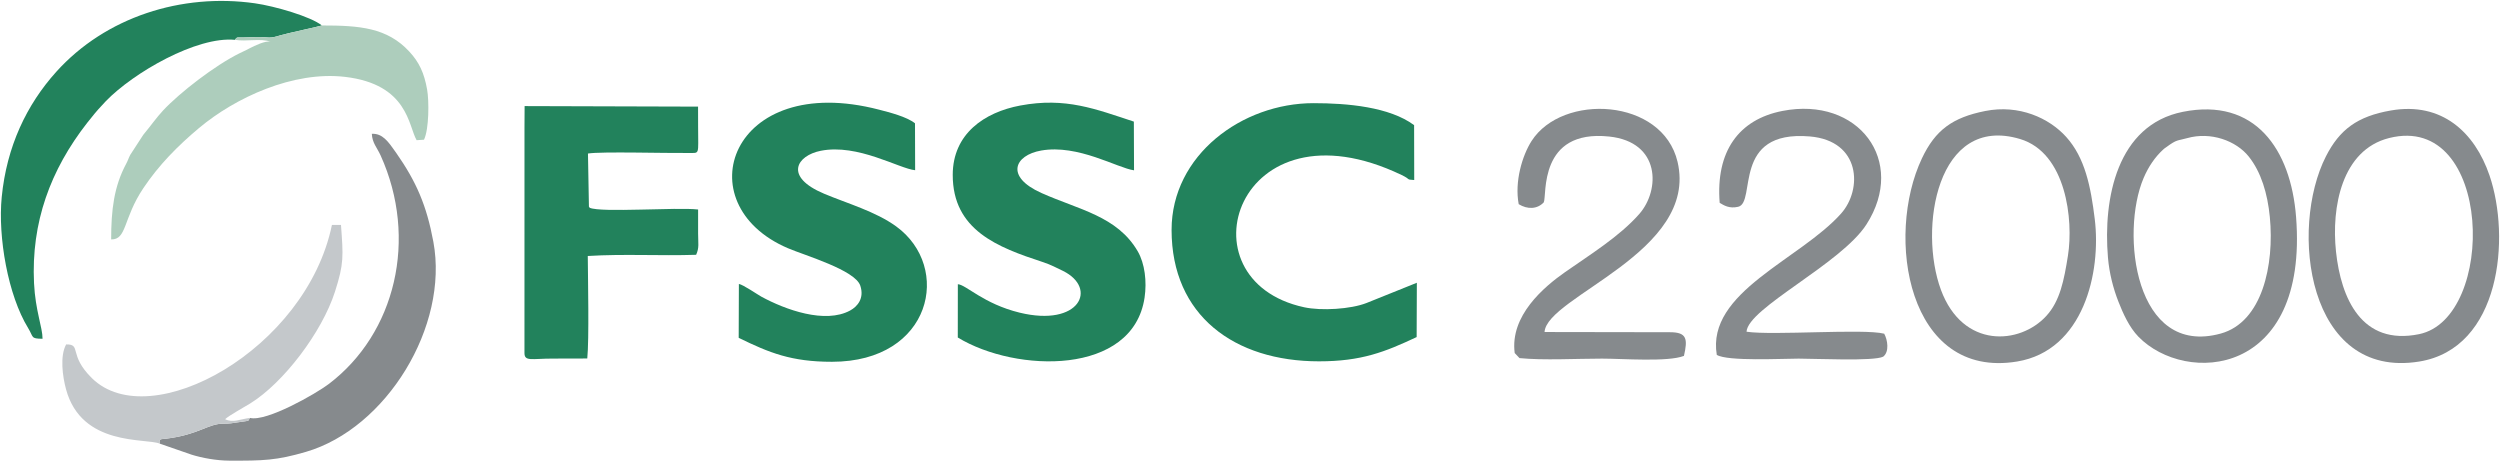 <?xml version="1.0" encoding="UTF-8"?>
<!DOCTYPE svg PUBLIC "-//W3C//DTD SVG 1.1//EN" "http://www.w3.org/Graphics/SVG/1.1/DTD/svg11.dtd">
<!-- Creator: CorelDRAW 2018 (64-Bit) -->
<svg xmlns="http://www.w3.org/2000/svg" xml:space="preserve" width="61.2mm" height="11.3mm" version="1.1" style="shape-rendering:geometricPrecision; text-rendering:geometricPrecision; image-rendering:optimizeQuality; fill-rule:evenodd; clip-rule:evenodd"
viewBox="0 0 6120 1130"
 xmlns:xlink="http://www.w3.org/1999/xlink">
 <defs>
  <style type="text/css">
   <![CDATA[
    .fil0 {fill:#22825C}
    .fil1 {fill:#868A8D}
    .fil2 {fill:#ADCDBC}
    .fil3 {fill:#C4C8CB}
   ]]>
  </style>
 </defs>
 <g id="Livello_x0020_1">
  <g id="_1091488288">
   <path class="fil0" d="M2868.02 562.8c0,209.69 153.94,321.74 360.81,321.74 104.26,0 161.67,-23.05 239.11,-59.37l0.51 -132.97 -123.24 49.56c-38.64,15.18 -110.43,19.52 -152.58,10.43 -308.61,-66.61 -164.55,-517.07 238.59,-323.76 24.44,11.73 9.35,10.77 30.79,12.28l-0.28 -134.36c-60.34,-44.76 -163.45,-53.81 -246.38,-53.81 -174.56,0 -347.33,127.06 -347.33,310.26z"/>
   <path class="fil0" d="M1808.77 695.13l-0.45 131.89c75.48,36.89 129.11,58.64 228.3,58.64 245.29,0 294.37,-232.02 157.13,-331.47 -50.57,-36.65 -120.22,-56.32 -176.41,-79.97 -99.7,-41.96 -66.47,-93.46 -8.24,-105.06 90.75,-18.08 192.25,43.9 231.15,47.53l-0.33 -114.83c-20.5,-16.29 -62.6,-26.76 -87.88,-33.35 -363.84,-94.75 -476.34,230.96 -223.32,339.09 41.75,17.84 164.58,53.42 177.3,91.74 10.28,30.95 -6.94,51.02 -24.78,60.75 -61.4,33.47 -158.88,-1.95 -217.42,-33.83 -8.66,-4.72 -45.04,-29.72 -55.05,-31.13z"/>
   <path class="fil0" d="M2332.29 427.83c-0.27,135.86 110.6,177.7 219.88,213.5 18.86,6.18 35.48,14.64 50.05,21.85 86.01,42.53 40.52,138.09 -106.25,102.17 -88.47,-21.65 -130.89,-68.36 -151.17,-69.61l-0.14 130.5c143.08,86.99 428.81,93.56 457.25,-97.65 5.84,-39.25 0.7,-83.38 -16.75,-113.39 -50.17,-86.22 -143.98,-101.7 -235.61,-142.68 -90.06,-40.27 -65.82,-92.43 -0.9,-103.97 90.38,-16.05 187.46,43.16 227.47,48.38l-0.45 -119.23c-93.58,-30.65 -166.59,-60.19 -277.83,-39.41 -88.18,16.47 -165.35,69.33 -165.55,169.54z"/>
   <path class="fil0" d="M1283.94 310.86l-0.05 553.37c0,21.26 17.63,13.58 68.89,13.58 28.3,0 56.57,-0.15 84.87,-0.23 4.72,-46.9 1.65,-192.43 1.23,-250.92 89.38,-5.45 175.55,-0.01 265.26,-2.91 8.01,-17.95 4.84,-27.72 4.82,-51.95 -0.02,-19.65 0,-39.29 0,-58.93 -52.43,-6.06 -236.75,8.23 -265.45,-4.24 -0.58,-0.89 -1.68,-3.18 -1.82,-2.62l-2.35 -130.19c33.95,-5.26 189.82,-0.59 246.68,-1.29 27.54,-0.33 23.02,6.23 22.94,-63.67l-0.12 -49.85 -424.6 -1.3 -0.3 51.15z"/>
   <path class="fil0" d="M575.26 97.54c5.26,-8.53 6.19,-5.05 21.41,-5.85 10.22,-0.53 21.51,-0.86 31.78,-1 31.14,-0.43 29.05,5.06 58.12,-4.26 12.38,-3.97 99.8,-22.82 101.37,-24.1 -26.56,-21.57 -115.09,-47.33 -163.89,-54.26 -179.46,-25.48 -365.52,33.67 -486.16,167.53 -72.8,80.77 -121.52,183.02 -133.66,306.82 -9.61,97.96 15.3,240.3 64.61,320.65 13.81,22.49 5.7,26.04 35.33,26.22 0.07,-27.64 -17.61,-68.94 -20.87,-136.01 -7.22,-148.53 40.05,-277.24 130.04,-392.48l10.02 -12.41c10.05,-12.88 22.59,-27.2 35.9,-40.94 67.51,-69.68 222.45,-159.03 316,-149.91z"/>
   <path class="fil1" d="M611.77 1023.05c-5.81,8.48 3.47,5.95 -28.41,10.61 -14.49,2.13 -20.7,3.57 -35.99,3.44 -37.84,-0.33 -60.14,26.73 -139.32,36.6 -15.91,1.98 -18.81,-0.44 -16.99,12.33l78.28 27.11c25.55,7.93 60.45,14.38 91.62,14.52 83.58,0.36 116.13,-0.52 187.97,-21.5 196.71,-57.47 350.32,-307.2 311.96,-514.23 -16.46,-88.88 -41.71,-147.22 -91.03,-217.72 -20.1,-28.75 -33.51,-47.73 -59.62,-46.69 1.02,22.59 12.63,33.42 21.57,53.18 92.04,203.55 36.67,435.79 -127.58,559.78 -31,23.4 -151.94,92.79 -192.46,82.57z"/>
   <path class="fil1" d="M5848.63 337.88c254.39,-63.88 263.81,441.24 73.15,480.18 -140.27,28.65 -191.08,-87.41 -203.28,-202.32 -11.51,-108.5 13.97,-248.69 130.13,-277.86zm4.59 -67.49c-82.72,14.32 -125.99,46.94 -159.3,112.32 -90.29,177.23 -46.04,546.81 228.28,502.37 199.68,-32.34 224.04,-303.76 172.08,-455.73 -36.08,-105.54 -116.74,-180.47 -241.06,-158.96z"/>
   <path class="fil1" d="M5062.33 625.78c-9.63,60.66 -19.35,110.76 -52.79,147.45 -64.66,70.97 -204.49,81.04 -258.12,-63.65 -55.38,-149.41 -10.15,-430.46 193.8,-369.26 112.99,33.9 130.96,198.23 117.11,285.46zm-202.4 -354.07c-80.22,15.95 -122.14,46.55 -154.95,115.74 -90.78,191.44 -35.22,541.92 232.9,497.56 162.89,-26.95 206.03,-218.51 190.09,-348.59 -9.78,-79.81 -23.86,-150.15 -69.97,-201.27 -41.84,-46.38 -115.46,-79.87 -198.07,-63.44z"/>
   <path class="fil1" d="M5354.05 338.18c58.06,-16.43 120.05,6.39 150.9,45.09 30.34,38.06 46.01,90.5 51.59,147.92 11.4,117.35 -18.39,257.32 -120.22,285.37 -210.71,58.03 -245.87,-246.15 -188.86,-380.58 11.86,-27.94 28.05,-51.58 47.86,-69.76 4.25,-3.9 2.48,-2.11 7.79,-6.01 26.85,-19.73 26.3,-15.06 50.94,-22.03zm-10.44 -64.43c-160.9,32.12 -195.62,211.76 -183.33,356.69 3.3,38.85 12.92,75.63 25.56,107.87 11.35,28.94 26.44,62.76 49.04,85.95 115.6,118.6 416.41,99.51 385.95,-292.82 -12.94,-166.91 -101.02,-292.88 -277.22,-257.69z"/>
   <path class="fil2" d="M575.26 97.54c27.81,4.75 63.03,-4.25 86.96,4.55 -12.52,-3.06 -38.28,9.61 -51.6,16.36l-6.03 3.19c-6.86,3.42 -11.27,5.33 -17.79,8.54 -60.79,29.94 -147.01,96.75 -187.7,140.38 -16.44,17.63 -29.44,36.73 -48.44,59.57l-31.92 49.11c-4.41,8.54 -5.26,13.11 -9.67,21.3 -30.02,55.72 -36.95,113.31 -36.95,185.56 38.72,0.78 28.78,-50.83 78.77,-125.46 37.87,-56.53 83.86,-103.24 136.35,-147.25 88.39,-74.11 230.28,-140.17 357.56,-125.18 154.31,18.19 154.71,119.91 175.06,154.99l18.08 -1.19c12.56,-25.99 12.51,-95.47 7.67,-122.7 -7.31,-41.18 -19.58,-67.08 -43.58,-93.01 -54.2,-58.53 -121.1,-63.97 -214.09,-63.97 -1.57,1.28 -88.99,20.13 -101.37,24.1 -29.07,9.32 -26.98,3.83 -58.12,4.26 -10.27,0.14 -21.56,0.47 -31.78,1 -15.22,0.8 -16.15,-2.68 -21.41,5.85z"/>
   <path class="fil1" d="M3717.77 499.81c21.56,13.2 45.46,12.49 61.4,-4.49 8.01,-16.63 -13.94,-179.37 160.1,-161.08 126.43,13.3 124.82,131.35 73.85,189.43 -48.31,55.03 -120.59,99.6 -181.79,142.45 -51.88,36.33 -135.34,106.8 -123.34,198.11l11.73 12.4c58.5,5.87 140.66,1.25 201.95,1.25 50.22,0 161.1,8.74 200.64,-6.65 9.42,-41.35 7.52,-57.95 -34.18,-57.95l-307.08 -0.52c5.27,-87.27 377.69,-195.7 325.6,-416.61 -36.9,-156.51 -282.06,-168.66 -357.4,-50.96 -22.59,35.3 -41.95,99.23 -31.48,154.62z"/>
   <path class="fil1" d="M4209.76 496.54c10.14,5.96 23.19,14.78 45.24,9.69 45.53,-10.52 -17.21,-188.44 175.2,-172.24 125.52,10.56 129.24,130 76.8,188.76 -101.04,113.22 -329.82,191.89 -304.34,345.98 26.47,16.27 161.03,9.15 200.39,9.15 39.58,0 184.26,6.88 206.95,-4.74 15.49,-11.92 10.97,-40.94 2.53,-56.26 -50.47,-12.91 -271.73,4.82 -337.04,-4.83 3.33,-58.01 231.67,-166.22 293.57,-262.67 99.66,-155.26 -19.84,-314.37 -206.08,-277.73 -106.57,20.97 -163.15,98.89 -153.22,224.89z"/>
   <path class="fil3" d="M391.06 1086.03c-1.82,-12.77 1.08,-10.35 16.99,-12.33 79.18,-9.87 101.48,-36.93 139.32,-36.6 15.29,0.13 21.5,-1.31 35.99,-3.44 31.88,-4.66 22.6,-2.13 28.41,-10.61 -24.15,3.07 -41.82,12.71 -60.71,3.14 9.83,-9.25 46.86,-29.5 61.65,-38.66 81.35,-50.39 175.32,-173.94 207.31,-273.43 22.39,-69.66 20.22,-87.12 14.72,-163.48l-22.19 0.07c-62.75,304.77 -444.74,515.54 -587.43,375.14 -58.55,-57.61 -24.59,-83.26 -63.17,-82.7 -15.66,28.41 -8.79,78.62 -0.21,110.11 38.23,140.42 195.36,118.71 229.32,132.79z"/>
  </g>
 </g>
</svg>
